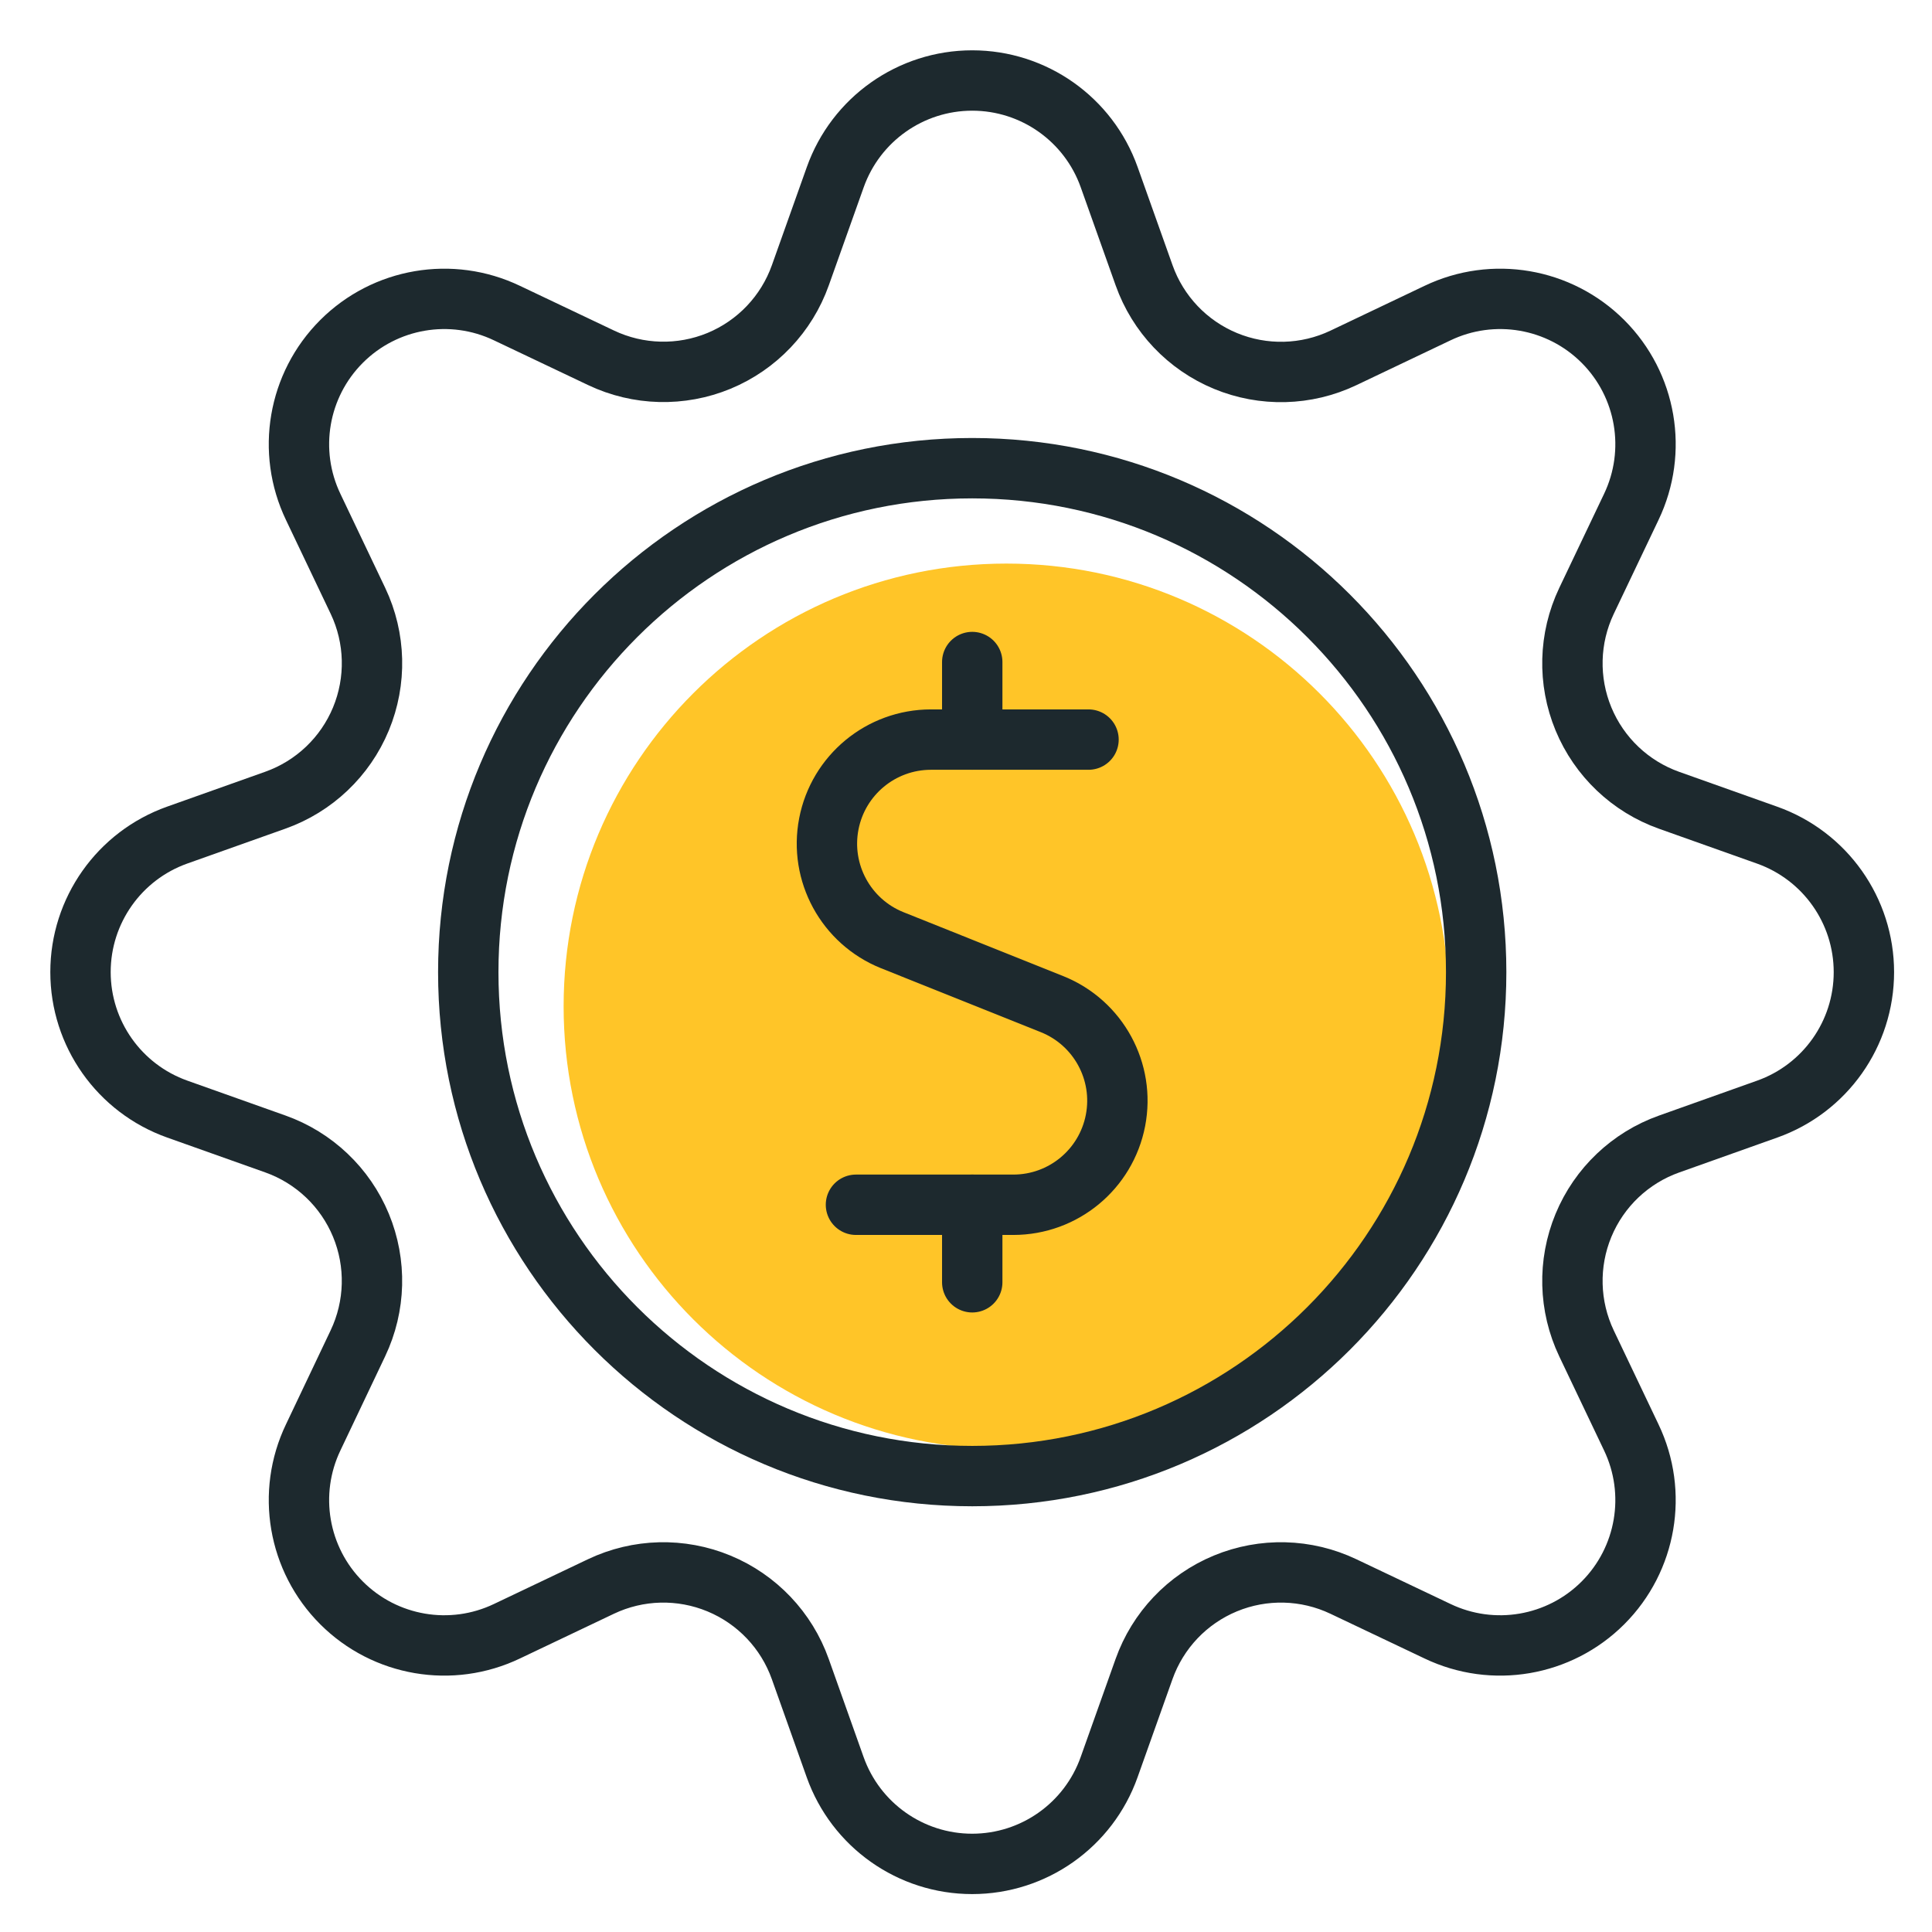 <svg width="48" height="48" viewBox="0 0 48 48" fill="none" xmlns="http://www.w3.org/2000/svg">
<path fill-rule="evenodd" clip-rule="evenodd" d="M25.003 36.002C31.079 36.002 36.003 31.077 36.003 25.002C36.003 18.927 31.079 14.002 25.003 14.002C18.928 14.002 14.003 18.927 14.003 25.002C14.003 31.077 18.928 36.002 25.003 36.002Z" fill="#FFC528"/>
<path fill-rule="evenodd" clip-rule="evenodd" d="M39.416 14.93C38.977 15.853 38.95 16.918 39.341 17.862C39.732 18.806 40.505 19.541 41.468 19.883L43.904 20.749C45.345 21.261 46.308 22.624 46.308 24.153C46.308 25.682 45.345 27.045 43.904 27.556L41.468 28.423C40.505 28.765 39.732 29.499 39.341 30.443C38.95 31.387 38.977 32.453 39.416 33.376L40.528 35.71C41.19 37.091 40.908 38.74 39.825 39.823C38.742 40.906 37.093 41.188 35.712 40.526L33.376 39.416C32.453 38.977 31.387 38.95 30.443 39.341C29.499 39.732 28.765 40.505 28.423 41.468L27.556 43.904C27.045 45.345 25.682 46.308 24.153 46.308C22.624 46.308 21.261 45.345 20.749 43.904L19.883 41.468C19.541 40.505 18.806 39.732 17.862 39.341C16.918 38.95 15.853 38.977 14.93 39.416L12.598 40.526C11.216 41.188 9.568 40.906 8.485 39.823C7.402 38.74 7.12 37.091 7.782 35.71L8.892 33.374C9.331 32.451 9.358 31.385 8.967 30.441C8.576 29.497 7.803 28.763 6.84 28.421L4.404 27.555C2.963 27.043 2 25.68 2 24.151C2 22.622 2.963 21.259 4.404 20.747L6.84 19.881C7.803 19.539 8.576 18.805 8.967 17.862C9.358 16.918 9.332 15.853 8.894 14.93L7.782 12.596C7.12 11.214 7.402 9.566 8.485 8.483C9.568 7.4 11.216 7.118 12.598 7.78L14.934 8.89C15.856 9.328 16.921 9.355 17.865 8.965C18.808 8.574 19.542 7.802 19.884 6.84L20.751 4.404C21.263 2.963 22.626 2 24.155 2C25.684 2 27.047 2.963 27.558 4.404L28.425 6.84C28.767 7.803 29.501 8.576 30.445 8.967C31.389 9.358 32.455 9.331 33.377 8.892L35.712 7.78C37.093 7.118 38.742 7.4 39.825 8.483C40.908 9.566 41.19 11.214 40.528 12.596L39.416 14.93Z" stroke="#1D292E" stroke-width="1.5" stroke-linecap="round" stroke-linejoin="round"/>
<path fill-rule="evenodd" clip-rule="evenodd" d="M24.155 36.673C31.069 36.673 36.675 31.067 36.675 24.153C36.675 17.238 31.069 11.632 24.155 11.632C17.24 11.632 11.634 17.238 11.634 24.153C11.634 31.067 17.24 36.673 24.155 36.673Z" stroke="#1D292E" stroke-width="1.5" stroke-linecap="round" stroke-linejoin="round"/>
<path d="M27.044 18.375H23.128C21.89 18.376 20.827 19.254 20.592 20.469C20.357 21.684 21.017 22.896 22.165 23.358L26.141 24.949C27.289 25.411 27.949 26.622 27.714 27.837C27.479 29.053 26.416 29.931 25.178 29.932H21.266" stroke="#1D292E" stroke-width="1.5" stroke-linecap="round" stroke-linejoin="round"/>
<path d="M24.155 31.858V29.932" stroke="#1D292E" stroke-width="1.5" stroke-linecap="round" stroke-linejoin="round"/>
<path d="M24.155 18.374V16.448" stroke="#1D292E" stroke-width="1.5" stroke-linecap="round" stroke-linejoin="round"/>
</svg>
